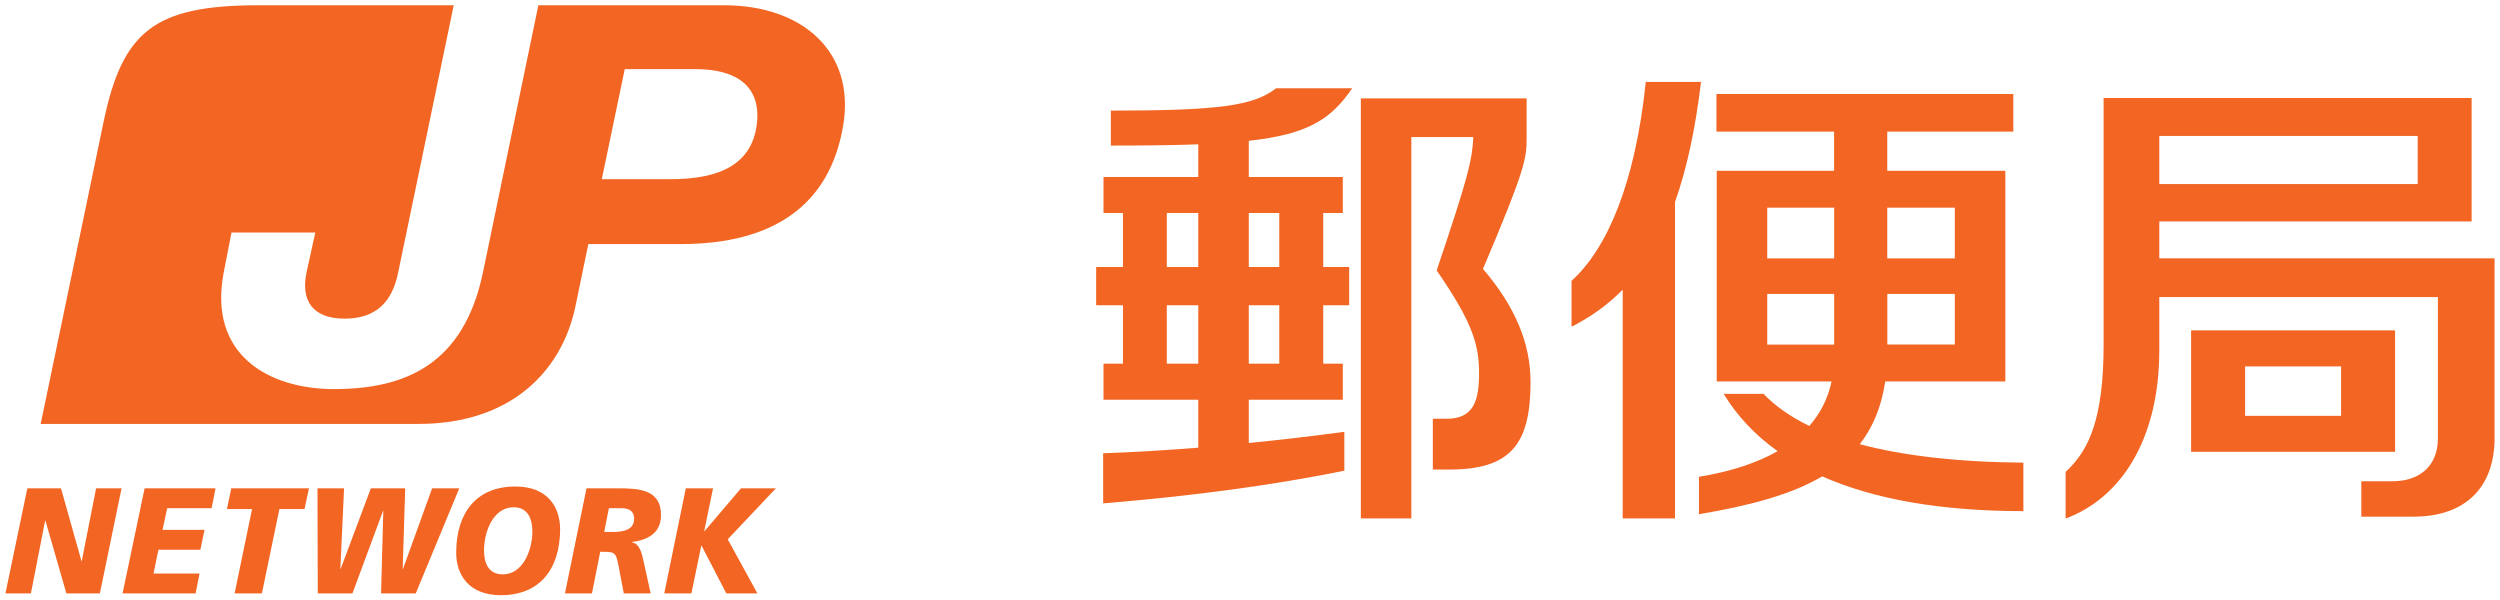 <?xml version="1.0" encoding="UTF-8" standalone="no"?>
<!DOCTYPE svg PUBLIC "-//W3C//DTD SVG 1.0//EN" "http://www.w3.org/TR/2001/REC-SVG-20010904/DTD/svg10.dtd">
<!-- Microsoft Visio 11.0、SVG Export v1.0 により生成 Japan Post Network Logo.svg ページ - 1 -->
<svg xmlns="http://www.w3.org/2000/svg" xmlns:v="http://schemas.microsoft.com/visio/2003/SVGExtensions/" width="4.963in"
		height="1.192in" viewBox="0 0 357.346 85.84" xml:space="preserve" color-interpolation-filters="sRGB" class="st4">
	<v:documentProperties v:langID="1033" v:metric="true" v:viewMarkup="false"/>

	<style type="text/css">
	<![CDATA[
		.st1 {fill:#f26522;stroke:none;stroke-linecap:butt;stroke-width:0.75}
		.st2 {fill:#f26522}
		.st3 {stroke:none;stroke-linecap:butt;stroke-width:0.75}
		.st4 {fill:none;fill-rule:evenodd;font-size:12;overflow:visible;stroke-linecap:square;stroke-miterlimit:3}
	]]>
	</style>

	<g v:mID="0" v:index="1" v:groupContext="foregroundPage">
		<title>ページ - 1</title>
		<v:pageProperties v:drawingScale="1" v:pageScale="1" v:drawingUnits="19" v:shadowOffsetX="9" v:shadowOffsetY="-9"/>
		<g id="group2-1" transform="translate(0.75,-0.75)" v:mID="2" v:groupContext="group">
			<title>シート.2</title>
			<g id="shape3-2" v:mID="3" v:groupContext="shape" transform="translate(5.036,-24.486)">
				<title>path3159</title>
				<path d="M102.36 43.17 C101.62 48.48 97.43 50.87 90.04 50.85 L80.22 50.85 L83.5 35.12 L93.54 35.12 C101.02 35.12
							 102.96 38.86 102.36 43.17 Z M97.73 25.99 L71.15 25.99 L63.23 64.18 C60.48 77.38 52.08 80.86 41.92 80.86
							 C32.66 80.86 23.89 76.01 26.17 64.18 C26.66 61.63 26.85 60.66 27.28 58.48 L39.26 58.48 C39.01 59.61
							 38.58 61.52 38.01 64.18 C37.15 68.24 38.92 70.79 43.44 70.79 C47.96 70.79 50.27 68.38 51.11 64.18 L59.05
							 25.99 L31.14 25.99 C16.18 25.99 11.66 29.73 8.96 42.82 L0 85.84 L54.01 85.84 C67.32 85.84 74.55 78.2
							 76.46 68.99 C78.28 60.13 78.3 60.13 78.3 60.13 L91.48 60.13 C104.8 60.13 112.83 54.53 114.73 43.17 C116.49
							 32.58 108.83 25.99 97.73 25.99 Z" class="st1"/>
			</g>
			<g id="shape4-4" v:mID="4" v:groupContext="shape" transform="translate(-3.59712E-014,-0.261)">
				<title>path3163</title>
				<path d="M3.13 70.82 L7.94 70.82 L10.87 81.23 L10.91 81.23 L12.96 70.82 L16.6 70.82 L13.5 85.84 L8.71 85.84 L5.72
							 75.45 L5.67 75.45 L3.64 85.84 L0 85.84 L3.13 70.82 Z" class="st1"/>
			</g>
			<g id="shape5-6" v:mID="5" v:groupContext="shape" transform="translate(16.746,-0.261)">
				<title>path3167</title>
				<path d="M3.15 70.82 L13.29 70.82 L12.73 73.66 L6.38 73.66 L5.71 76.76 L11.72 76.76 L11.12 79.6 L5.13 79.6 L4.42
							 83 L11 83 L10.44 85.84 L0 85.84 L3.15 70.82 Z" class="st1"/>
			</g>
			<g id="shape6-8" v:mID="6" v:groupContext="shape" transform="translate(31.664,-0.261)">
				<title>path3171</title>
				<path d="M3.59 73.79 L0 73.79 L0.62 70.82 L11.73 70.82 L11.09 73.79 L7.5 73.79 L5 85.84 L1.1 85.84 L3.59 73.79 Z"
						class="st1"/>
			</g>
			<g id="shape7-10" v:mID="7" v:groupContext="shape" transform="translate(44.61,-0.261)">
				<title>path3175</title>
				<path d="M0 70.82 L3.8 70.82 L3.27 82.35 L3.31 82.35 L7.63 70.82 L12.54 70.82 L12.18 82.35 L12.22 82.35 L16.39 70.82
							 L20.27 70.82 L14.05 85.84 L9.09 85.84 L9.41 74.05 L9.37 74.05 L5 85.84 L0.04 85.84 L0 70.82 L0 70.82
							 Z" class="st2"/>
				<path d="M0 70.82 L3.8 70.82 L3.27 82.35 L3.31 82.35 L7.63 70.82 L12.54 70.82 L12.18 82.35 L12.22 82.35 L16.39 70.82
							 L20.27 70.82 L14.05 85.84 L9.09 85.84 L9.41 74.05 L9.37 74.05 L5 85.84 L0.04 85.84 L0 70.82"
						class="st3"/>
			</g>
			<g id="shape8-13" v:mID="8" v:groupContext="shape" transform="translate(64.43,1.42109E-014)">
				<title>path3179</title>
				<path d="M8.22 73.27 C5.24 73.27 3.99 76.86 3.99 79.4 C3.98 81.3 4.65 82.86 6.66 82.86 C9.63 82.86 10.89 79.27 10.9
							 76.76 C10.9 74.87 10.22 73.27 8.22 73.27 Z M6.4 85.84 C1.71 85.84 0 82.8 0.01 79.73 C0.03 74.03 2.92
							 70.3 8.47 70.3 C13.16 70.3 14.87 73.34 14.87 76.43 C14.84 82.11 11.96 85.84 6.4 85.84 Z" class="st1"/>
			</g>
			<g id="shape9-15" v:mID="9" v:groupContext="shape" transform="translate(79.989,-0.261)">
				<title>path3183</title>
				<path d="M5.61 77.06 L6.91 77.06 C8.58 77.06 9.88 76.63 9.89 75.21 C9.89 74.14 9.28 73.68 8.12 73.66 L6.28 73.66
							 L5.61 77.06 Z M3.08 70.82 L7.69 70.82 C10.44 70.84 13.75 70.93 13.73 74.65 C13.73 77.3 11.74 78.23 9.53
							 78.5 L9.53 78.54 C10.67 78.65 11.03 80.25 11.23 81.21 L12.25 85.84 L8.41 85.84 L7.68 82.01 C7.31 80.05
							 7.19 79.9 5.46 79.9 L5.04 79.9 L3.86 85.84 L0 85.84 L3.08 70.82 Z" class="st1"/>
			</g>
			<g id="shape10-17" v:mID="10" v:groupContext="shape" transform="translate(94.187,-0.261)">
				<title>path3187</title>
				<path d="M3.08 70.82 L6.97 70.82 L5.71 76.95 L5.75 76.95 L10.97 70.82 L15.96 70.82 L9.07 78.11 L13.31 85.84 L8.87
							 85.84 L5.33 79.02 L5.29 79.02 L3.88 85.84 L0 85.84 L3.08 70.82 Z" class="st1"/>
			</g>
			<g id="shape11-19" v:mID="11" v:groupContext="shape" transform="translate(294.527,-10.96)">
				<title>path3191</title>
				<path d="M13.39 31.14 L50.33 31.14 L50.33 38.02 L13.39 38.02 L13.39 31.14 Z M13.39 48.64 L13.39 43.37 L58.04 43.37
							 L58.04 25.72 L5.43 25.72 L5.43 60.92 C5.43 71.49 3.39 76.06 0 79.17 L0 85.84 C7.73 82.99 13.39 74.76
							 13.39 61.76 L13.39 54.18 L53.22 54.18 L53.22 74.36 C53.22 78.42 50.51 80.51 46.74 80.51 L42.27 80.51
							 L42.27 85.57 L49.74 85.57 C57.42 85.57 61.32 81.09 61.32 74.37 L61.32 48.64 L13.39 48.64 Z"
						class="st1"/>
			</g>
			<g id="shape12-21" v:mID="12" v:groupContext="shape" transform="translate(312.465,-20.5)">
				<title>path3195</title>
				<path d="M21.44 80.7 L7.72 80.7 L7.72 73.63 L21.44 73.63 L21.44 80.7 Z M29.16 68.48 L0 68.48 L0 85.84 L29.16 85.84
							 L29.16 68.48 Z" class="st1"/>
			</g>
			<g id="shape13-23" v:mID="13" v:groupContext="shape" transform="translate(223.893,-10.983)">
				<title>path3199</title>
				<path d="M18.51 23.45 L10.61 23.45 C9.08 38.15 5.02 47.34 0 51.88 L0 58.44 C2.76 57.04 5.19 55.3 7.31 53.15 L7.31
							 85.84 L14.79 85.84 L14.79 40.61 C16.47 35.89 17.69 30.23 18.51 23.45 Z" class="st1"/>
			</g>
			<g id="shape14-25" v:mID="14" v:groupContext="shape" transform="translate(242.106,-11.578)">
				<title>path3203</title>
				<path d="M9.76 54.35 L19.33 54.35 L19.33 61.59 L9.76 61.59 L9.76 54.35 Z M9.76 42.02 L19.33 42.02 L19.33 49.27 L9.76
							 49.27 L9.76 42.02 Z M26.92 42.02 L36.58 42.02 L36.58 49.27 L26.92 49.27 L26.92 42.02 Z M36.58 61.58
							 L26.93 61.58 L26.93 54.35 L36.58 54.35 L36.58 61.58 Z M46.38 78.47 C36.8 78.39 29.06 77.45 22.99 75.83
							 C24.85 73.44 26.09 70.51 26.63 66.86 L43.8 66.86 L43.8 36.75 L26.92 36.75 L26.92 31.14 L44.94 31.14
							 L44.94 25.77 L2.5 25.77 L2.5 31.14 L19.32 31.14 L19.32 36.75 L2.54 36.75 L2.54 66.86 L18.96 66.86 C18.45
							 69.27 17.38 71.4 15.78 73.22 C13.04 71.9 10.87 70.35 9.24 68.64 L3.53 68.64 C5.47 71.81 8.04 74.55 11.25
							 76.83 C8.29 78.51 4.53 79.75 0 80.49 L0 85.84 C7.11 84.64 13.1 83.09 17.62 80.43 C25.03 83.72 34.64
							 85.4 46.38 85.4 L46.38 78.47 Z" class="st1"/>
			</g>
			<g id="shape15-27" v:mID="15" v:groupContext="shape" transform="translate(155.93,-13.128)">
				<title>path3207</title>
				<path d="M21.82 44.33 L26.18 44.33 L26.18 52.05 L21.82 52.05 L21.82 44.33 Z M26.18 65.87 L21.82 65.87 L21.82 57.52
							 L26.18 57.52 L26.18 65.87 Z M14.6 65.87 L10.1 65.87 L10.1 57.52 L14.6 57.52 L14.6 65.87 Z M10.1 44.33
							 L14.6 44.33 L14.6 52.05 L10.1 52.05 L10.1 44.33 Z M36.6 26.5 L25.73 26.5 C22.51 29 17.59 29.69 2.1 29.69
							 L2.1 34.69 C6.99 34.69 11.1 34.64 14.6 34.51 L14.6 39.18 L1.05 39.18 L1.05 44.33 L3.83 44.33 L3.83 52.05
							 L0 52.05 L0 57.52 L3.83 57.52 L3.83 65.87 L1.05 65.87 L1.05 71.02 L14.6 71.02 L14.6 77.88 C10.12 78.23
							 5.56 78.52 1 78.68 L1 85.84 C14.25 84.74 25.48 83.2 35.48 81.17 L35.48 75.61 C31.18 76.19 26.58 76.74
							 21.82 77.21 L21.82 71.02 L35.26 71.02 L35.26 65.87 L32.46 65.87 L32.46 57.52 L36.17 57.52 L36.17 52.05
							 L32.46 52.05 L32.46 44.33 L35.26 44.33 L35.26 39.18 L21.82 39.18 L21.82 34.01 C30.25 33.07 33.56 30.96
							 36.6 26.5 Z" class="st1"/>
			</g>
			<g id="shape16-29" v:mID="16" v:groupContext="shape" transform="translate(193.77,-10.983)">
				<title>path3211</title>
				<path d="M17.46 50.18 C23.62 35.65 23.7 34.38 23.7 31.33 L23.7 25.8 L0 25.8 L0 85.84 L7.22 85.84 L7.22 31.33 L16.08
							 31.33 C15.92 34.51 15.46 36.74 10.84 50.39 C15.83 57.65 16.9 60.83 16.9 65.07 C16.9 69.08 16.1 71.6
							 12.25 71.6 L10.29 71.6 L10.29 78.86 L12.66 78.86 C21.39 78.86 24.26 75.26 24.26 66.35 C24.26 60.79 22.04
							 55.52 17.46 50.18 Z" class="st1"/>
			</g>
		</g>
	</g>
</svg>
